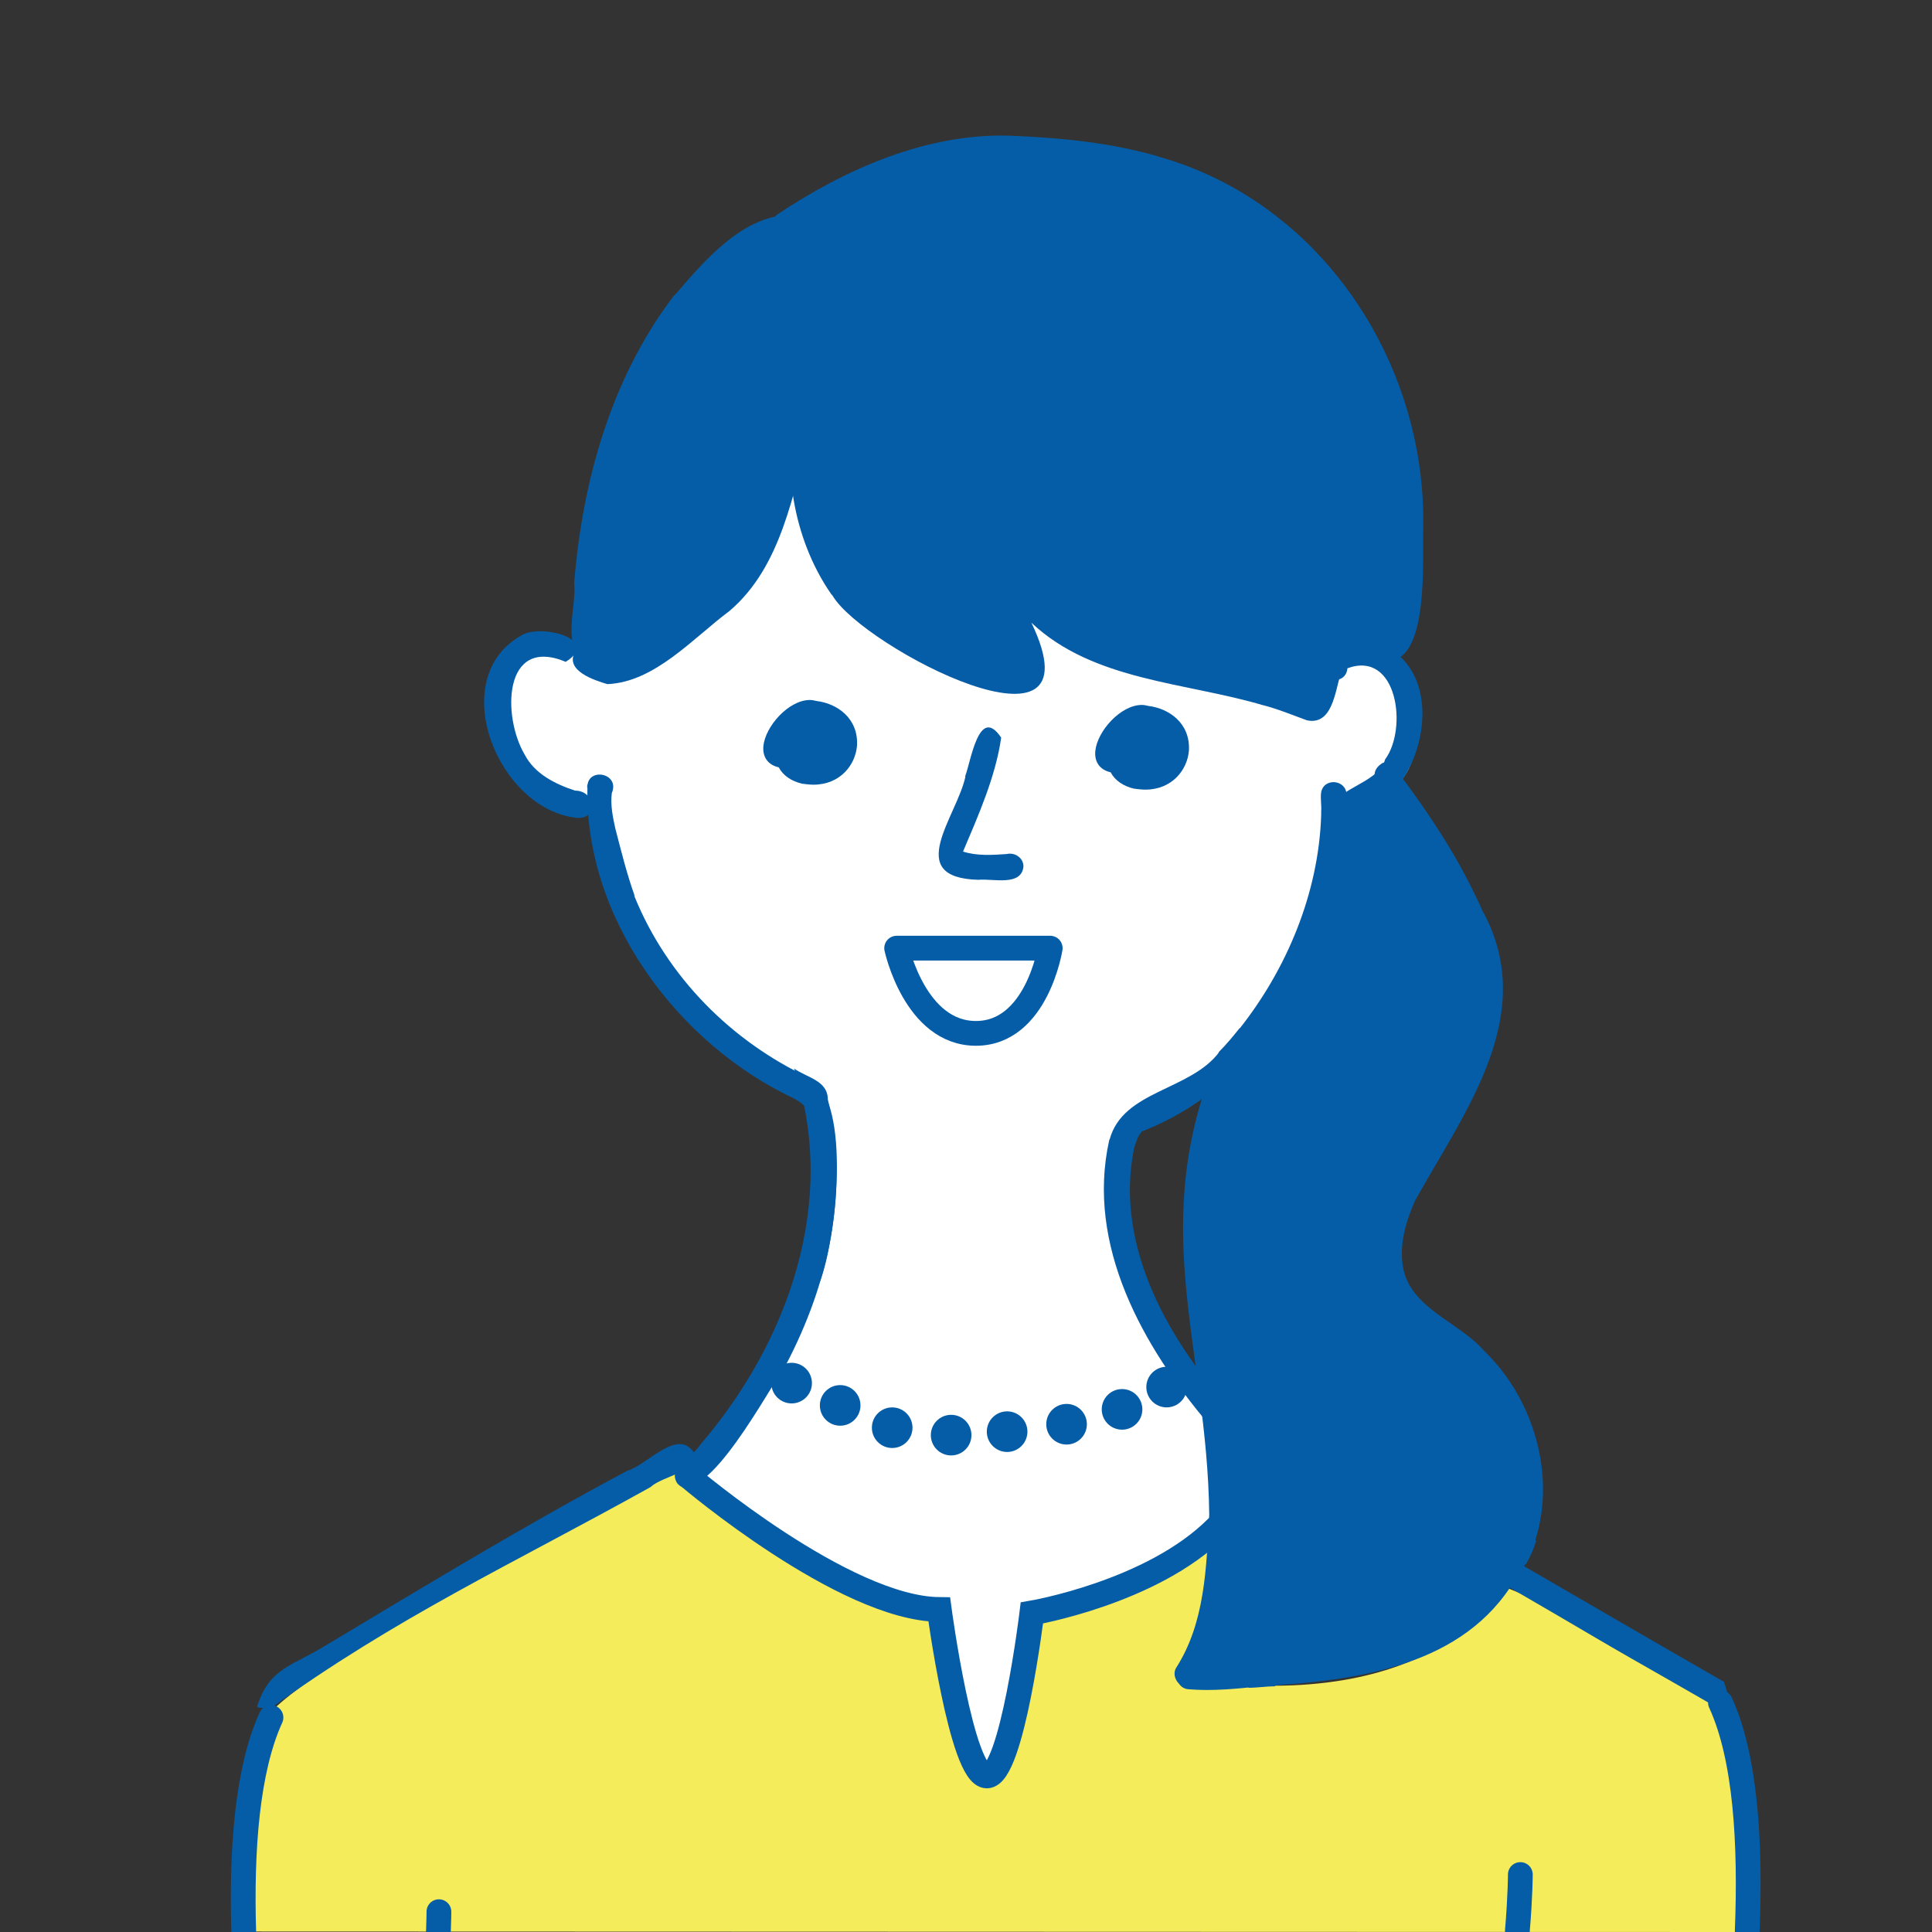 <svg version="1.1" id="レイヤー_1" xmlns="http://www.w3.org/2000/svg" x="0" y="0" viewBox="0 0 390 390" xml:space="preserve"><rect x="0" y="0" width="390" height="390" fill="#333333" stroke="none"/><style type="text/css">.st0{fill:#055da7}.st3{fill:none;stroke:#055da7;stroke-width:5;stroke-linecap:round;stroke-miterlimit:10}</style><g id="レイヤー_1_1_"><path class="st0" d="M116.8 135.1s5.9 5.4 14.1-.9c8.2-6.2 26.8-23 28.8-43.1 0 0 2 45.6 47.1 47.7l-1.5-16.8s12.6 11.3 23.8 14c11.2 2.7 36 8.6 36 8.6s3.6-17.1 15.3-9.6c0 0 10.2-29 2.2-48.6-8-19.7-21.7-47.7-53.4-53.7s-59.3 2.2-72.1 11.2c-12.9 9-23.8 17.8-32.5 39.6s-7.8 51.6-7.8 51.6z"/><path d="M140.3 300.3s31.1 23.6 47.7 24.3c0 0 5.5 30.9 11.2 33.8 0 0 6.2-1.1 7.7-32 0 0 29.1-9.8 39.3-18.6l-1.2-21.5s-16-15.5-18.7-35.6 2.7-23.3 6.9-25c4.2-1.7 23.2-12.6 29.7-30.1s6.6-30.6 6.6-30.6 15.5-3 16.1-14.6c.6-11.6-2-15.6-8.3-16.9s-10.8 4.4-10.4 10.3c0 0-55-7.2-63-24 0 0 4.9 15.6 3.2 18 0 0-32.9-4.9-39.2-20.9-6.3-16-7.7-28-7.7-28s-7.9 30-25.1 41.8-19.4.5-19.4.5-10.1-2.2-14.9 3.7 1.1 26.2 18.3 28.9c0 0 8.5 44.2 44.9 57.3.1.1 11.8 34.5-23.7 79.2z" fill="#fff"/><path class="st0" d="M269.5 165.1l11.3-5.4s20.7 25 20.7 41-22.6 45.9-21.1 56.1c1.5 10.2 14.8 17.2 18 20.6s12.9 18 9.3 32.5c-3.6 14.6-15.2 20.8-30.3 25.1-15.1 4.3-37.6 2.8-37.6 2.8s10.1-17 6.1-36.3c-4-19.3-6.2-52.1-5.5-57.2s8.5-29.3 8.5-29.3 9.7-11.5 13.3-18.8 7.3-31.1 7.3-31.1z"/><path d="M197.9 359.5l-9.9-33.8c-18.7-1.8-51.7-28.4-51.7-28.4S65.7 333 54 346.3c-4.7 5.3-5.4 23.7-4.6 43.6l303.5.1c1.4-20.7.7-39.9-5.6-45.4-15.2-13.4-43.7-24.3-43.7-24.3s-13.1 26-63.8 18.7c0 0 8.1-18.5 6.4-30.1 0 0-21.5 16.4-36.9 17.5l-10.1 33.1" fill="#f5ec5c"/><path class="st0" d="M116.5 165.1c-16-1.6-26.7-28.1-11.3-36.8 3.8-2.5 16.3.7 9 5.3-12.7-5.3-12.8 11.1-8.3 18.7 2 3.9 6.2 6 10.2 7.3h-.1c4.1-.1 5.1 5.7.5 5.5zm152.8-1c-1.3-4.8 8.9-5.6 10.3-10.8 4.6-6.2 2.5-22.1-7.6-18.4-.4 3.9-6.2 2.5-5.3-1.1 1.1-3.7 5.7-5.3 9.2-4.5 17.3 3.3 12.8 29.9-1.2 35.2-1.7.9-4.3 1.9-5.4-.4z"/><path class="st0" d="M244 287.5c-13.3-15.7-24.8-36.1-20.1-57.3 0-.1.1-.2.1-.3v.1c2.7-9.9 16.2-9.8 22.1-17.6 1.4-1.4 2.8-3 4-4.6 9.7-12.2 16.1-27.6 16.6-43.3v-.8.1c.1-1.3-.2-2.6 0-3.9.6-3 5.1-2.5 5.1.5 0 1.2.1 2.4.1 3.6v-.2.5c-1 26.5-15.9 54.2-41.4 64.1-.8.9-1.1 2-1.5 3.1-3.6 16.7 3.9 33.3 13.9 46.3 1.4 1.8 3.7 12.1 1.1 9.7zm-77.6-40.1v-1.9c-.8-7.2 1.4-19.2-5.5-23.4-.1 0-.2-.1-.3-.2-23.9-11.1-42.9-36.8-42-63.6-.1.3-.1.6 0 1-.5-4.6 6.7-3.4 4.9.8-.3 2.4.2 4.8.7 7.1 1.2 4.6 2.3 9.1 3.9 13.6 0 0 0-.1-.1-.1.1.1.1.2.1.3 6.6 16.2 19.5 29.2 35.3 36.6 0 0 .1.1.2.1 8.4 4.7 5.2 32.9 1.8 41.3.5-3.9.8-7.8 1-11.6zm97.4-102c-3-1.1-5.9-2.3-9-3.1.1 0 .2.1.3.1-15.7-4.7-34.4-4.9-46.9-16.7 14.5 30.2-33.9 5-40.1-5.4-.1-.2-.3-.3-.4-.5-7.7-11.2-10.1-26.4-6.7-39.5.6-1.1 2.2-1.6 3.4-1 3.1 2.6-.4 7.9.4 11.6v-.3c-.2 9.2 1.8 18.7 7.3 26.3l.1.1-.1-.1c.1.1.1.1.1.2 4.9 7 13 10.5 20.5 13.9 0 0 .1 0 .1.1-.1 0-.1 0-.1-.1 2.6 1.1 5.3 2.2 8 3h.2c1.3.4 2.7.5 4.1.5h-.3.8c-.3-4.4-10.2-22.7-2.5-22.4 5 4.4 8.4 11.3 14.9 14.4 14.5 7.1 31.3 7.4 46.2 13.4 1.7-11.9 8.8-9 6.5-3.8-1.1 3.6-1.7 10.4-6.8 9.3z"/><path class="st0" d="M122.6 138.1c-2.7-.8-8.5-2.7-6.6-6.4 2.1-2.8 4.7.5 6.9 1.2 8.6-1.6 15.7-9.5 22.5-14.9 8.4-8.7 10-21.4 13.3-32.6 1-8.2 9.3-7.7 5.2.7-.1.2-.1.5-.2.7-3.7 12.7-5.8 27.4-16.4 36.5-7.4 5.5-15.1 14.4-24.7 14.8z"/><path class="st0" d="M118.3 132.6c-5.2-1.3-1.8-10.7-2.4-14.8 1.6-20.3 7.3-40.9 19.6-57.4.3-.4.6-.8.9-1.1-.1.1-.1.2-.2.3 5.9-6.9 13.7-16.1 23.3-16.2 2.3 1.1 1.5 4.9-1 4.9-7.5 2.5-13.3 8.4-18.1 14.4-.3.4-.6.8-1 1.3.1-.1.1-.2.2-.3-7.2 9.5-11.7 20.8-14.8 32.2v-.1c0 .1-.1.2-.1.3 0-.1 0-.1.1-.2-2.3 9.1-3.7 18.5-3.8 27.8-.7 2.9 1.5 8.4-2.7 8.9z"/><path class="st0" d="M279.9 133.4c-2.5-1.4-.9-4 .1-5.8 0 .1-.1.1-.1.2 11.2-39.7-13.2-86.9-55.7-93.1h.2c-6.7-1-13.4-1.9-20.2-2.1-3.2 0-6.5 0-9.7.3-10.1 1.7-19.7 6.1-28.7 10.8-3 .9-5.6 5.4-8.8 3.7-1.4-.9-1.4-3.2-.1-4.1 13.8-9.2 30.3-16.5 47.2-15.9 10 .4 20.2 1.4 29.8 4.2h-.1c32.7 9.1 54 41.3 53.5 74.6-.2 6.5 1.3 27.6-7.4 27.2zm-40 207.6c-3.3-.3-2.9-5.5.4-5.2 1.1.2 2.3.1 3.4.1h.1c2.1 0 4.3-.1 6.4 0 .1-.1.2-.1.2-.2.5 0 1.9-.1 2.2 0h.3l.2-.2c18.7-.6 41-3.6 50.4-22.1v-.3c1.3-2.5 2.3-5.1 2.7-7.9l.1-.1-.1-.1c.7-5.6-.2-11.3-2.2-16.6-3.4-9.5-11.6-15.3-19.3-21.1-17.9-15.9 4.1-37.4 10.9-53.4 2.7-6.4 3.4-13.8 1.7-20.6v.1c-.4-1.5-.9-3-1.4-4.5-3.5-8.6-8.2-16.8-13.6-24.4-1.6-2.9-7.9-7.9-3-10.6l-.1.1c1.6-.7 3.5.6 3.4 2.4 4.4 5.9 8.6 12 12.2 18.5 1.7 3.1 3.3 6.3 4.7 9.5 0-.1-.1-.2-.1-.3 11.2 20.8-3.7 40.2-13.6 58v-.1c-1.9 4.3-3.4 9-2.6 13.7 1.4 8.4 11.3 11.1 16.4 17 12.6 12.1 16.5 33.6 5.2 47.8-11 16.4-32.2 18.8-50.4 19.9-4.7.5-9.6 1-14.5.6z"/><path class="st0" d="M238.5 340.2c-1.2-.6-1.8-2.3-1.1-3.5 5.9-9.2 6.1-20.3 6.7-30.9-.4-34.3-12.9-58.6 2-93.5 1.5-1.5 2.8-3.1 4.1-4.7 2.4-.3 3.7 3.2 1.8 4.6-4.5 8.4-5.7 18.2-7.5 27.4-3.6 29.6 10.4 59 2.3 88.6h-.1c-.5 2.4-2 5-3 7.3-1 2.2-2.3 6.1-5.2 4.7zm-101.7-40.8c-2-3.3 3.1-5.3 4.5-7.7 17.8-20.7 28-49.2 19-76 2.5 1.8 6.8 2.4 6.8 6.2 4.4 18.3.2 37.2-8.5 53.7-3.3 4.6-16 28.7-21.8 23.8z"/><path class="st0" d="M136.7 299.4c-.4-.6-.6-1.4-.4-2.1-.7.4-1.5.8-2.2 1.2-.2-1.4-.5-2.9-.4-4.4.4-2.8 4.4-2.9 5.1-.2.2 2.1.4 4.3.8 6.4-1.1.3-2.2 0-2.9-.9zm116.5 36.2c1.7-.1 3.7-.2 5.3-.3-.4 1.7-.7 3.4-1.1 5.1-1.8 0-3.5.3-5.4.3.5-1.6.8-3.3 1.2-5.1z"/><path class="st0" d="M52 344.2c2.4-7.5 7.2-8 13.5-11.9 20.2-12.1 40.3-24.3 61.1-35.4 4-1.1 10-8.6 13.4-3.8.7 4.3-6.1 4.7-8.7 7.1-28.2 15.7-51.2 26.2-77.3 45.1.5-1.1-2.6 0-2-1.1zm251.6-31c.9-1.6 1.4-3 2-4.9l4.5 2.7c-.5 1.7-1.2 3.3-2.1 4.8-1.4-.8-2.9-1.7-4.4-2.6zM197.5 177.6c-15.3-.4-4.3-12.8-2.6-20.9 0 0 0 .1-.1.1 1.2-3.1 2.8-14.6 7.3-7.9-1.1 7.8-4.6 15.7-7.7 23 2.8.9 5.9.7 8.8.5 1.7-.4 3.4.8 3.4 2.5-.4 4.1-6.2 2.4-9.1 2.7zm125.1 153.3c-2.5-1.5-5-2.9-7.5-4.4-.3-.2-9.3-5.4-9.8-5.7-1.5-.9-3.1-1.8-4.6-2.7 1.2-1.5 1.9-2.9 2.9-4.3 14.8 8.6 29.6 17.2 44.4 25.7.8 2.5 1.6 4.9 2.3 7.4-9.2-5.5-18.5-10.6-27.7-16z"/><path class="st3" d="M49.2 389.9c-.5-16.6.7-32.7 5.5-43.2m298 43.1c.7-17.7-.3-35-5.4-46.1m-208-45.4s31.1 26.4 50.3 26.6c0 0 4.5 33.6 9.6 33.6s9.1-32.9 9.1-32.9 24.2-4.1 37.3-17.2"/><circle class="st0" cx="159.8" cy="279.2" r="4.1"/><circle class="st0" cx="169.6" cy="283.7" r="4.1"/><circle class="st0" cx="180.1" cy="288.2" r="4.1"/><circle class="st0" cx="192" cy="289.7" r="4.1"/><circle class="st0" cx="203.3" cy="289" r="4.1"/><circle class="st0" cx="215.3" cy="287.5" r="4.1"/><circle class="st0" cx="226.5" cy="284.5" r="4.1"/><circle class="st0" cx="235.5" cy="280" r="4.1"/><path class="st3" d="M88.6 385.9s0 1.5-.1 4m218.4-11.5s0 4.3-.6 11.4"/><path class="st0" d="M231.2 159.4c-.7 0-1.5-.1-2.3-.2-2.1-.5-3.8-1.6-4.7-3.3-2.2-.5-3.3-2.1-3.1-4.3.4-4 5.1-9.3 9.4-9.3.4 0 .9.1 1.3.2 4.2.5 8.5 3.5 8.2 9-.3 3.9-3.4 7.9-8.8 7.9zm-67-1c-.7 0-1.5-.1-2.3-.2-2.1-.5-3.8-1.6-4.7-3.3-2.2-.5-3.3-2.1-3.1-4.3.4-4 5.1-9.3 9.4-9.3.4 0 .9.1 1.3.2 4.2.5 8.5 3.5 8.2 9-.3 3.9-3.4 7.9-8.8 7.9z"/><path d="M212 191.4h-31s3.7 17.2 16 17.2 15-17.2 15-17.2z" fill="none" stroke="#055da7" stroke-width="5" stroke-linecap="round" stroke-linejoin="round" stroke-miterlimit="10"/></g></svg>